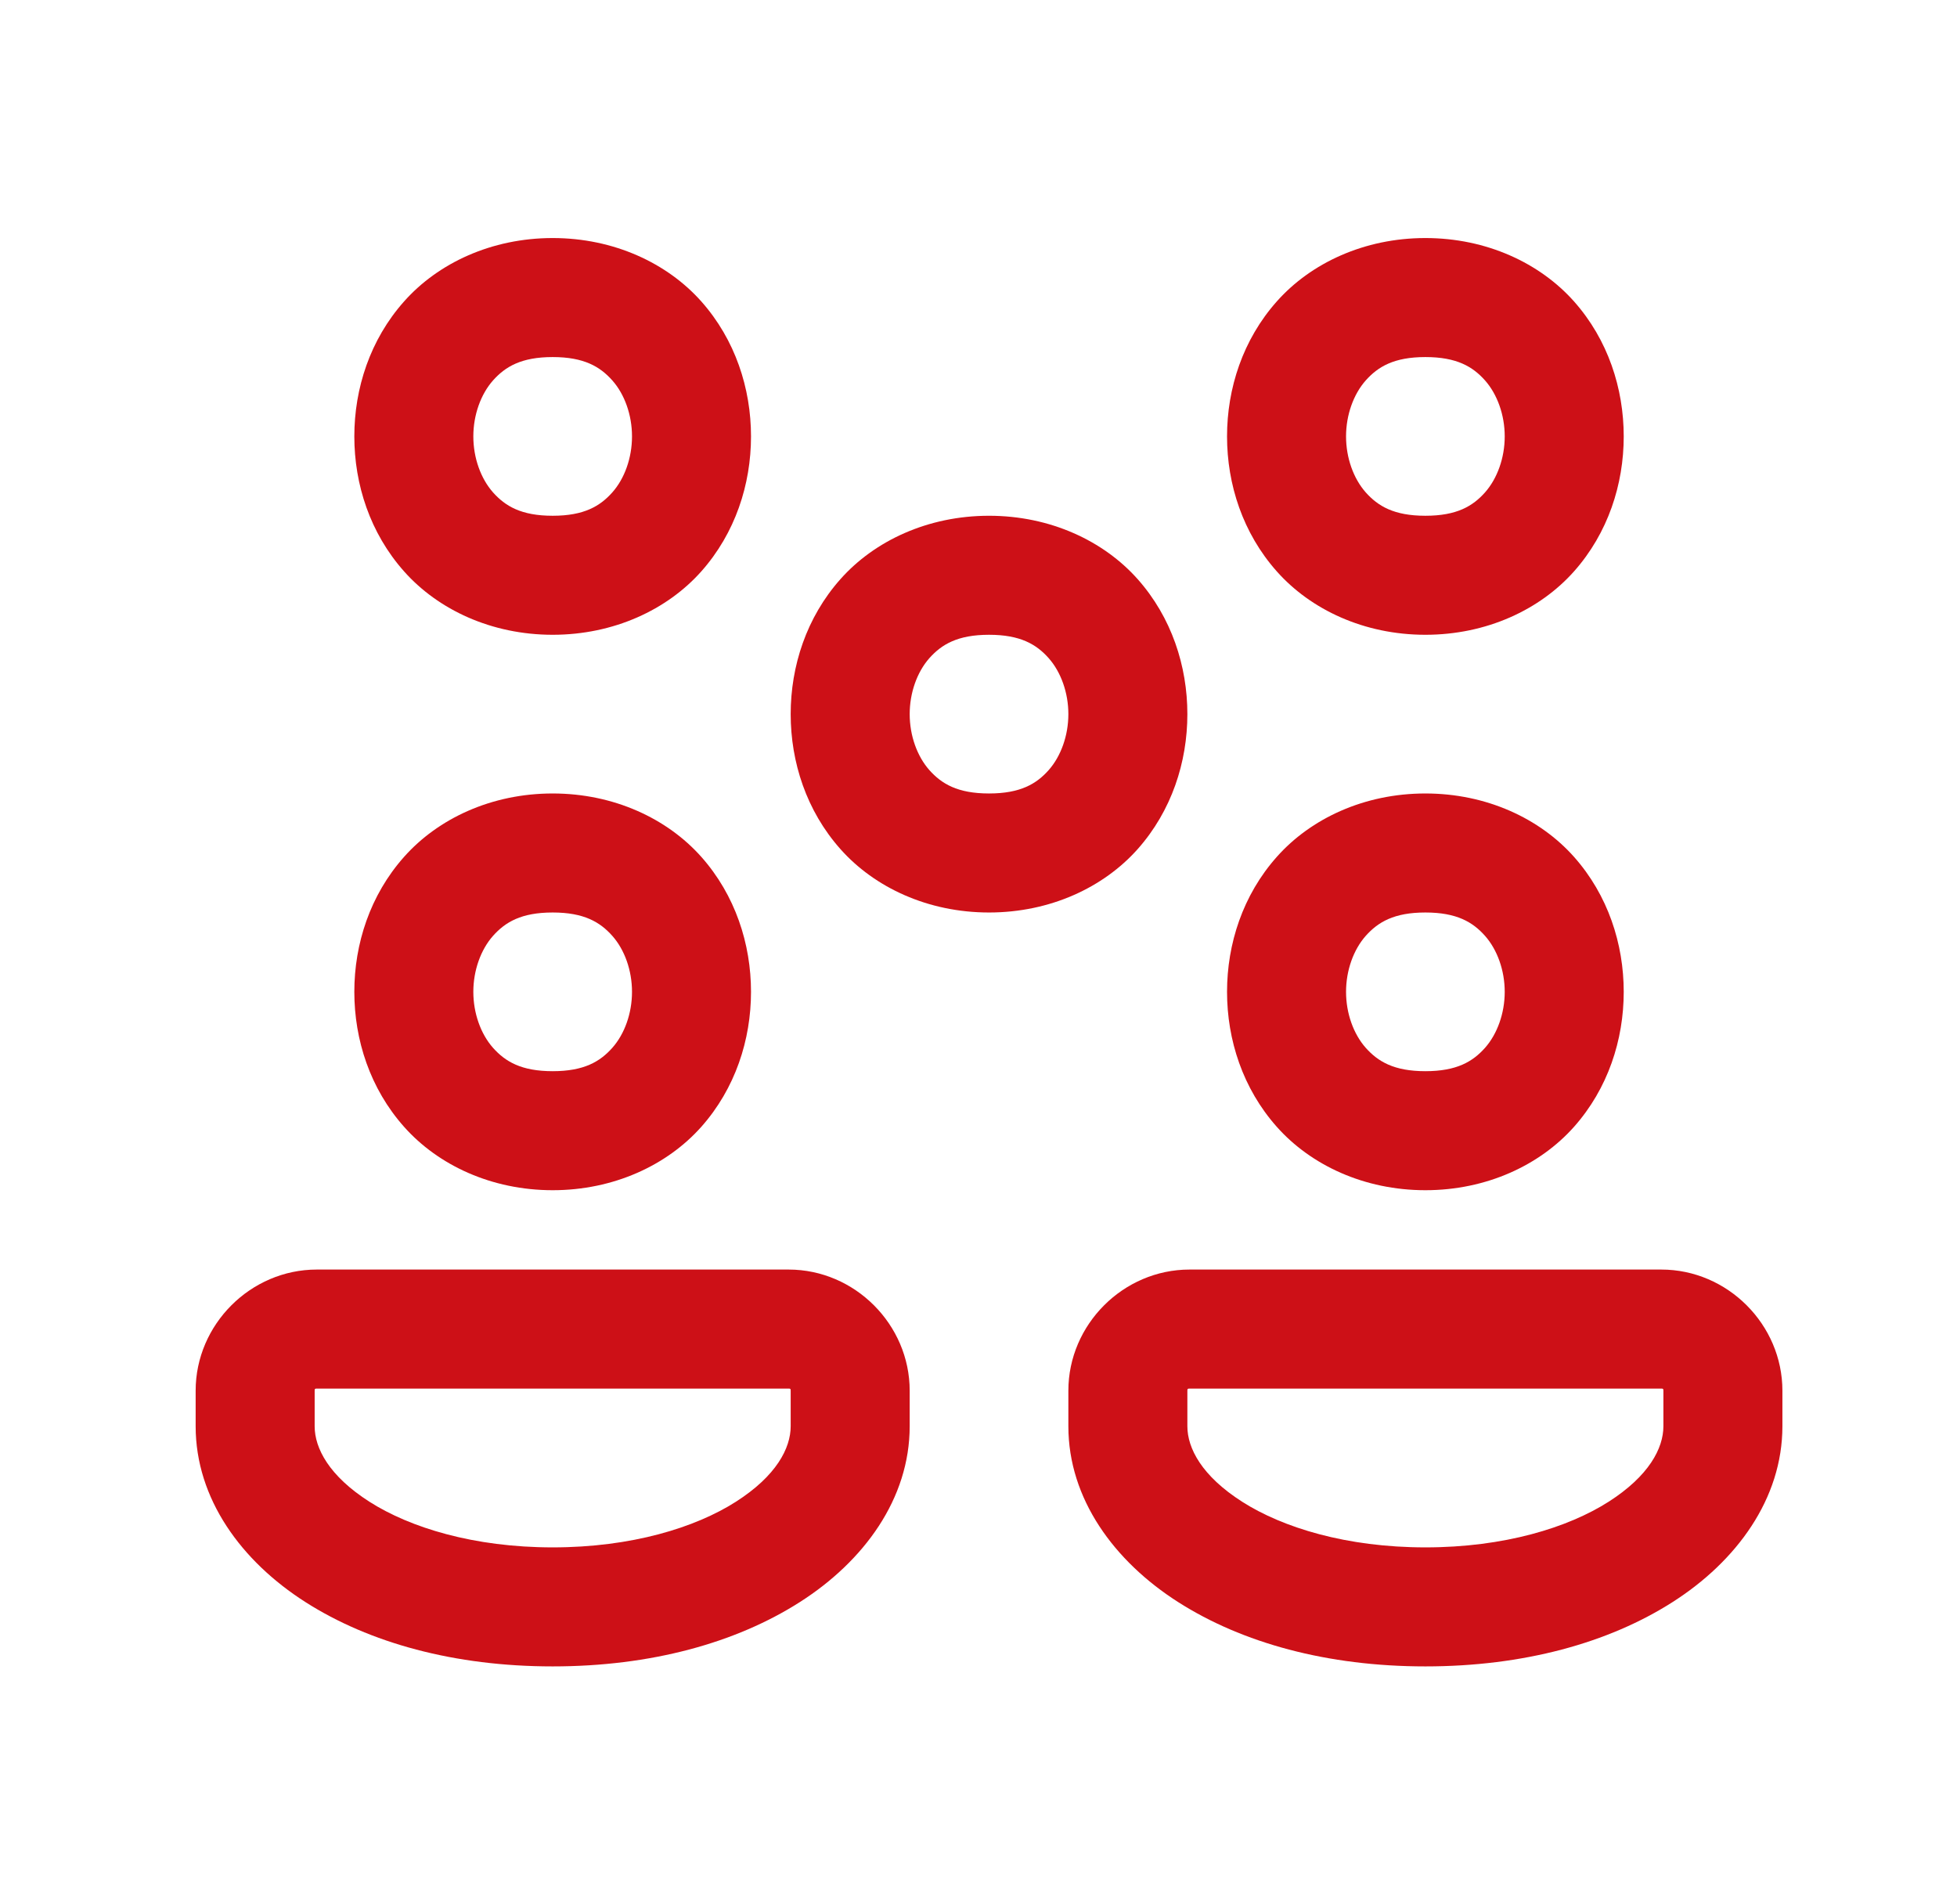 <svg width="37" height="36" viewBox="0 0 37 36" fill="none" xmlns="http://www.w3.org/2000/svg">
<path d="M10.449 4.5C9.293 4.5 8.283 4.974 7.64 5.698C6.996 6.422 6.699 7.344 6.699 8.25C6.699 9.156 6.996 10.078 7.64 10.802C8.283 11.526 9.293 12 10.449 12C11.605 12 12.615 11.526 13.259 10.802C13.902 10.078 14.199 9.156 14.199 8.25C14.199 7.344 13.902 6.422 13.259 5.698C12.615 4.974 11.605 4.5 10.449 4.5ZM26.949 4.5C25.793 4.5 24.783 4.974 24.14 5.698C23.496 6.422 23.199 7.344 23.199 8.25C23.199 9.156 23.496 10.078 24.14 10.802C24.783 11.526 25.793 12 26.949 12C28.105 12 29.115 11.526 29.759 10.802C30.402 10.078 30.699 9.156 30.699 8.25C30.699 7.344 30.402 6.422 29.759 5.698C29.115 4.974 28.105 4.5 26.949 4.5ZM10.449 6.75C11.043 6.75 11.346 6.932 11.577 7.192C11.809 7.453 11.949 7.844 11.949 8.25C11.949 8.656 11.809 9.047 11.577 9.308C11.346 9.568 11.043 9.75 10.449 9.75C9.855 9.75 9.553 9.568 9.321 9.308C9.09 9.047 8.949 8.656 8.949 8.25C8.949 7.844 9.09 7.453 9.321 7.192C9.553 6.932 9.855 6.75 10.449 6.75ZM26.949 6.75C27.543 6.75 27.846 6.932 28.077 7.192C28.308 7.453 28.449 7.844 28.449 8.25C28.449 8.656 28.308 9.047 28.077 9.308C27.846 9.568 27.543 9.75 26.949 9.75C26.355 9.75 26.053 9.568 25.821 9.308C25.59 9.047 25.449 8.656 25.449 8.25C25.449 7.844 25.59 7.453 25.821 7.192C26.053 6.932 26.355 6.75 26.949 6.75ZM18.699 9.75C17.543 9.75 16.533 10.224 15.89 10.948C15.246 11.672 14.949 12.594 14.949 13.5C14.949 14.406 15.246 15.328 15.89 16.052C16.533 16.776 17.543 17.25 18.699 17.25C19.855 17.25 20.865 16.776 21.509 16.052C22.152 15.328 22.449 14.406 22.449 13.5C22.449 12.594 22.152 11.672 21.509 10.948C20.865 10.224 19.855 9.75 18.699 9.75ZM18.699 12C19.293 12 19.596 12.182 19.827 12.442C20.058 12.703 20.199 13.094 20.199 13.5C20.199 13.906 20.058 14.297 19.827 14.558C19.596 14.818 19.293 15 18.699 15C18.105 15 17.803 14.818 17.571 14.558C17.34 14.297 17.199 13.906 17.199 13.5C17.199 13.094 17.34 12.703 17.571 12.442C17.803 12.182 18.105 12 18.699 12ZM10.449 15C9.293 15 8.283 15.474 7.64 16.198C6.996 16.922 6.699 17.844 6.699 18.75C6.699 19.656 6.996 20.578 7.64 21.302C8.283 22.026 9.293 22.5 10.449 22.5C11.605 22.5 12.615 22.026 13.259 21.302C13.902 20.578 14.199 19.656 14.199 18.75C14.199 17.844 13.902 16.922 13.259 16.198C12.615 15.474 11.605 15 10.449 15ZM26.949 15C25.793 15 24.783 15.474 24.14 16.198C23.496 16.922 23.199 17.844 23.199 18.75C23.199 19.656 23.496 20.578 24.14 21.302C24.783 22.026 25.793 22.5 26.949 22.5C28.105 22.5 29.115 22.026 29.759 21.302C30.402 20.578 30.699 19.656 30.699 18.75C30.699 17.844 30.402 16.922 29.759 16.198C29.115 15.474 28.105 15 26.949 15ZM10.449 17.25C11.043 17.25 11.346 17.432 11.577 17.692C11.809 17.953 11.949 18.344 11.949 18.75C11.949 19.156 11.809 19.547 11.577 19.808C11.346 20.068 11.043 20.25 10.449 20.25C9.855 20.25 9.553 20.068 9.321 19.808C9.09 19.547 8.949 19.156 8.949 18.75C8.949 18.344 9.09 17.953 9.321 17.692C9.553 17.432 9.855 17.25 10.449 17.25ZM26.949 17.25C27.543 17.25 27.846 17.432 28.077 17.692C28.308 17.953 28.449 18.344 28.449 18.75C28.449 19.156 28.308 19.547 28.077 19.808C27.846 20.068 27.543 20.25 26.949 20.25C26.355 20.25 26.053 20.068 25.821 19.808C25.59 19.547 25.449 19.156 25.449 18.75C25.449 18.344 25.59 17.953 25.821 17.692C26.053 17.432 26.355 17.25 26.949 17.25ZM5.989 24C4.738 24 3.699 25.039 3.699 26.29V26.962C3.699 28.334 4.565 29.515 5.776 30.287C6.987 31.059 8.594 31.502 10.449 31.502C12.304 31.502 13.91 31.059 15.121 30.287C16.332 29.515 17.199 28.334 17.199 26.962V26.29C17.199 25.039 16.161 24 14.91 24H5.989ZM22.489 24C21.238 24 20.199 25.039 20.199 26.29V26.962C20.199 28.334 21.065 29.515 22.276 30.287C23.487 31.059 25.094 31.502 26.949 31.502C28.804 31.502 30.41 31.059 31.621 30.287C32.832 29.515 33.699 28.334 33.699 26.962V26.29C33.699 25.039 32.661 24 31.41 24H22.489ZM5.989 26.25H14.91C14.944 26.25 14.949 26.255 14.949 26.29V26.962C14.949 27.377 14.677 27.902 13.912 28.39C13.147 28.878 11.94 29.252 10.449 29.252C8.959 29.252 7.751 28.878 6.986 28.39C6.221 27.902 5.949 27.377 5.949 26.962V26.29C5.949 26.255 5.954 26.25 5.989 26.25ZM22.489 26.25H31.41C31.444 26.25 31.449 26.255 31.449 26.29V26.962C31.449 27.377 31.177 27.902 30.412 28.39C29.647 28.878 28.44 29.252 26.949 29.252C25.459 29.252 24.251 28.878 23.486 28.39C22.721 27.902 22.449 27.377 22.449 26.962V26.29C22.449 26.255 22.454 26.25 22.489 26.25Z" fill="#CD1017"/>
</svg>
